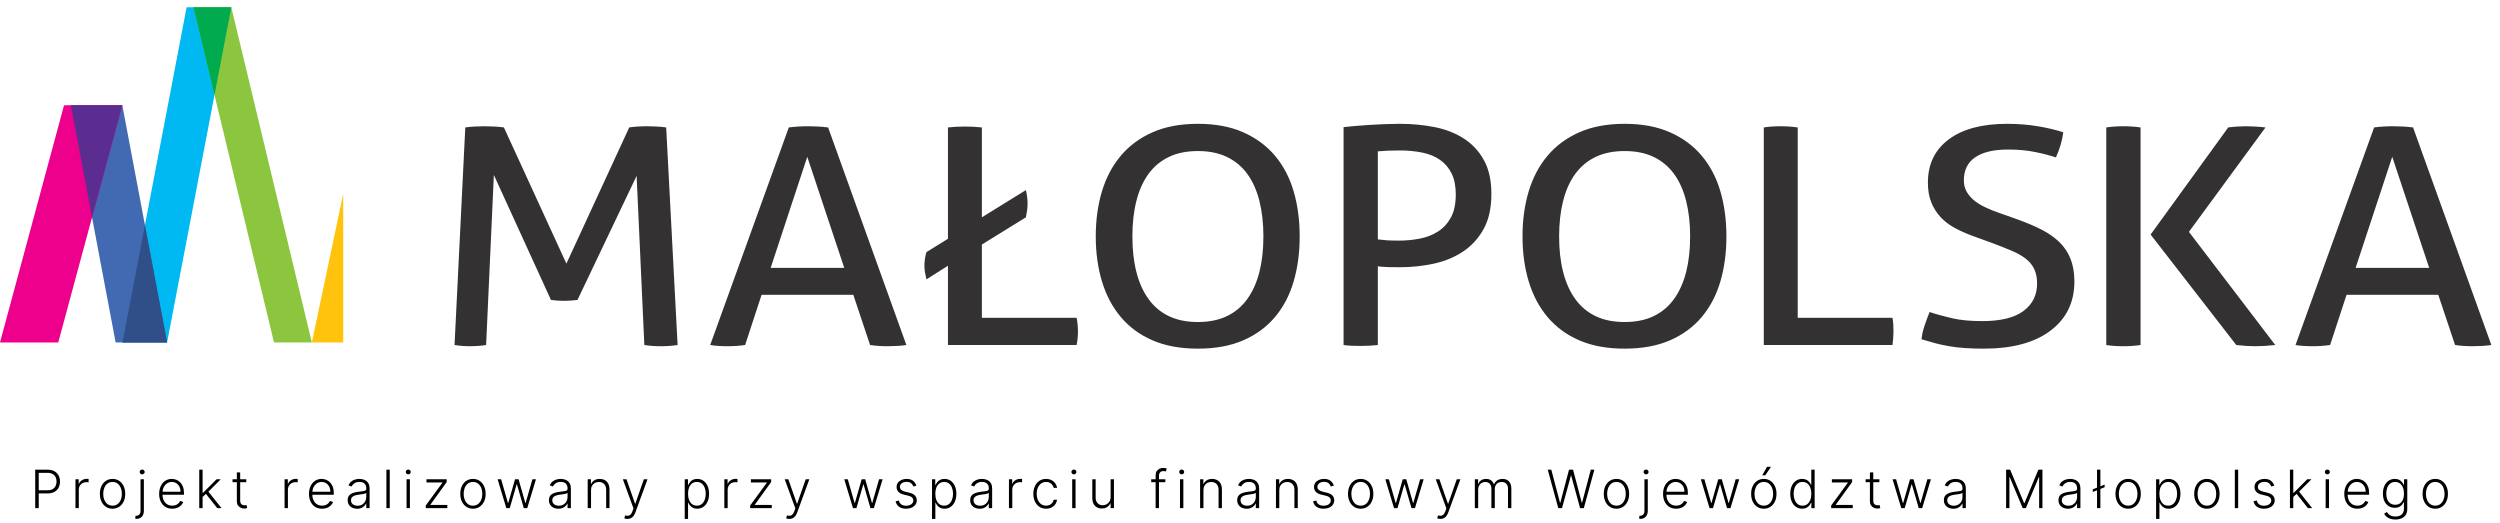 <svg width="244" height="51" viewBox="0 0 244 51" fill="none" xmlns="http://www.w3.org/2000/svg">
<path d="M3.437 49.592V45.842H4.648C4.914 45.842 5.136 45.893 5.314 45.996C5.493 46.097 5.628 46.235 5.719 46.41C5.81 46.584 5.856 46.781 5.856 46.999C5.856 47.218 5.811 47.415 5.721 47.59C5.63 47.765 5.496 47.904 5.318 48.006C5.139 48.108 4.918 48.158 4.653 48.158H3.701V47.85H4.644C4.84 47.85 5.003 47.814 5.133 47.741C5.262 47.666 5.359 47.565 5.422 47.437C5.487 47.309 5.519 47.163 5.519 46.999C5.519 46.836 5.487 46.69 5.422 46.562C5.359 46.433 5.262 46.333 5.131 46.259C5.002 46.186 4.837 46.15 4.638 46.15H3.78V49.592H3.437Z" fill="black"/>
<path d="M7.366 49.592V46.779H7.682V47.212H7.706C7.762 47.07 7.86 46.956 7.999 46.869C8.139 46.781 8.298 46.737 8.475 46.737C8.502 46.737 8.532 46.738 8.565 46.739C8.598 46.74 8.625 46.742 8.647 46.743V47.074C8.633 47.072 8.607 47.068 8.57 47.063C8.534 47.058 8.494 47.056 8.451 47.056C8.305 47.056 8.174 47.087 8.059 47.149C7.946 47.21 7.856 47.295 7.79 47.404C7.724 47.512 7.691 47.636 7.691 47.776V49.592H7.366Z" fill="black"/>
<path d="M10.984 49.65C10.741 49.65 10.527 49.589 10.34 49.465C10.154 49.342 10.009 49.172 9.904 48.955C9.799 48.736 9.747 48.484 9.747 48.198C9.747 47.91 9.799 47.657 9.904 47.439C10.009 47.219 10.154 47.048 10.34 46.926C10.527 46.803 10.741 46.741 10.984 46.741C11.227 46.741 11.441 46.803 11.627 46.926C11.813 47.049 11.958 47.22 12.063 47.439C12.169 47.657 12.222 47.91 12.222 48.198C12.222 48.484 12.17 48.736 12.065 48.955C11.96 49.172 11.814 49.342 11.627 49.465C11.441 49.589 11.227 49.65 10.984 49.65ZM10.984 49.352C11.18 49.352 11.345 49.3 11.481 49.194C11.616 49.09 11.719 48.95 11.788 48.775C11.859 48.601 11.894 48.408 11.894 48.198C11.894 47.989 11.859 47.796 11.788 47.62C11.719 47.444 11.616 47.303 11.481 47.197C11.345 47.091 11.18 47.038 10.984 47.038C10.79 47.038 10.625 47.091 10.488 47.197C10.353 47.303 10.249 47.444 10.179 47.62C10.109 47.796 10.074 47.989 10.074 48.198C10.074 48.408 10.109 48.601 10.179 48.775C10.249 48.95 10.353 49.09 10.488 49.194C10.624 49.3 10.789 49.352 10.984 49.352Z" fill="black"/>
<path d="M13.715 46.779H14.042V49.865C14.042 50.025 14.012 50.163 13.953 50.279C13.894 50.396 13.809 50.486 13.696 50.55C13.584 50.614 13.449 50.647 13.29 50.647C13.278 50.647 13.265 50.647 13.253 50.647C13.241 50.647 13.228 50.646 13.213 50.645L13.217 50.339C13.229 50.339 13.24 50.339 13.251 50.339C13.262 50.339 13.274 50.339 13.286 50.339C13.421 50.339 13.525 50.297 13.601 50.214C13.677 50.131 13.715 50.015 13.715 49.865V46.779ZM13.876 46.296C13.81 46.296 13.752 46.273 13.704 46.228C13.656 46.182 13.632 46.126 13.632 46.062C13.632 45.997 13.656 45.942 13.704 45.897C13.752 45.85 13.81 45.827 13.876 45.827C13.943 45.827 14 45.85 14.048 45.897C14.097 45.942 14.121 45.997 14.121 46.062C14.121 46.126 14.097 46.182 14.048 46.228C14 46.273 13.943 46.296 13.876 46.296Z" fill="black"/>
<path d="M16.815 49.65C16.552 49.65 16.325 49.589 16.134 49.467C15.942 49.344 15.794 49.174 15.689 48.956C15.585 48.738 15.533 48.486 15.533 48.202C15.533 47.919 15.585 47.667 15.689 47.448C15.794 47.227 15.938 47.054 16.123 46.929C16.308 46.804 16.523 46.741 16.765 46.741C16.918 46.741 17.065 46.769 17.207 46.825C17.348 46.88 17.475 46.965 17.588 47.08C17.701 47.193 17.791 47.337 17.857 47.51C17.923 47.682 17.956 47.886 17.956 48.121V48.283H15.758V47.995H17.622C17.622 47.815 17.586 47.652 17.512 47.508C17.441 47.363 17.34 47.248 17.21 47.164C17.082 47.08 16.934 47.038 16.765 47.038C16.587 47.038 16.43 47.085 16.295 47.18C16.159 47.276 16.053 47.401 15.976 47.558C15.901 47.714 15.862 47.885 15.861 48.07V48.242C15.861 48.466 15.899 48.661 15.976 48.828C16.054 48.994 16.165 49.123 16.308 49.215C16.451 49.306 16.62 49.352 16.815 49.352C16.948 49.352 17.064 49.331 17.165 49.29C17.266 49.248 17.351 49.193 17.419 49.123C17.489 49.052 17.541 48.975 17.577 48.891L17.886 48.991C17.843 49.11 17.773 49.219 17.675 49.319C17.579 49.419 17.458 49.5 17.313 49.561C17.169 49.62 17.003 49.65 16.815 49.65Z" fill="black"/>
<path d="M19.744 48.53L19.74 48.103H19.813L21.132 46.779H21.544L20.242 48.083L20.213 48.089L19.744 48.53ZM19.447 49.592V45.842H19.773V49.592H19.447ZM21.2 49.592L20.057 48.147L20.291 47.922L21.617 49.592H21.2Z" fill="black"/>
<path d="M24.037 46.779V47.063H22.695V46.779H24.037ZM23.115 46.106H23.442V48.858C23.442 48.975 23.462 49.067 23.503 49.134C23.543 49.2 23.596 49.247 23.66 49.275C23.725 49.302 23.794 49.315 23.867 49.315C23.91 49.315 23.947 49.313 23.977 49.308C24.008 49.302 24.034 49.296 24.058 49.29L24.127 49.584C24.095 49.597 24.056 49.608 24.01 49.617C23.964 49.629 23.906 49.634 23.838 49.634C23.718 49.634 23.603 49.608 23.492 49.555C23.382 49.503 23.292 49.425 23.221 49.321C23.15 49.217 23.115 49.088 23.115 48.934V46.106Z" fill="black"/>
<path d="M27.775 49.592V46.779H28.091V47.212H28.115C28.171 47.07 28.269 46.956 28.408 46.869C28.549 46.781 28.707 46.737 28.884 46.737C28.911 46.737 28.941 46.738 28.974 46.739C29.007 46.74 29.034 46.742 29.056 46.743V47.074C29.042 47.072 29.016 47.068 28.979 47.063C28.943 47.058 28.903 47.056 28.86 47.056C28.714 47.056 28.583 47.087 28.469 47.149C28.355 47.21 28.265 47.295 28.199 47.404C28.134 47.512 28.101 47.636 28.101 47.776V49.592H27.775Z" fill="black"/>
<path d="M31.437 49.65C31.175 49.65 30.948 49.589 30.756 49.467C30.565 49.344 30.416 49.174 30.311 48.956C30.208 48.738 30.156 48.486 30.156 48.202C30.156 47.919 30.208 47.667 30.311 47.448C30.416 47.227 30.561 47.054 30.745 46.929C30.931 46.804 31.145 46.741 31.388 46.741C31.541 46.741 31.688 46.769 31.829 46.825C31.971 46.88 32.098 46.965 32.21 47.08C32.324 47.193 32.413 47.337 32.479 47.51C32.545 47.682 32.578 47.886 32.578 48.121V48.283H30.381V47.995H32.245C32.245 47.815 32.208 47.652 32.135 47.508C32.063 47.363 31.962 47.248 31.833 47.164C31.705 47.08 31.556 47.038 31.388 47.038C31.21 47.038 31.053 47.085 30.917 47.18C30.782 47.276 30.676 47.401 30.599 47.558C30.523 47.714 30.485 47.885 30.483 48.07V48.242C30.483 48.466 30.522 48.661 30.599 48.828C30.677 48.994 30.787 49.123 30.93 49.215C31.073 49.306 31.242 49.352 31.437 49.352C31.57 49.352 31.687 49.331 31.787 49.29C31.888 49.248 31.973 49.193 32.042 49.123C32.111 49.052 32.164 48.975 32.199 48.891L32.508 48.991C32.466 49.11 32.396 49.219 32.298 49.319C32.202 49.419 32.081 49.5 31.935 49.561C31.791 49.62 31.625 49.65 31.437 49.65Z" fill="black"/>
<path d="M34.855 49.656C34.686 49.656 34.531 49.623 34.39 49.557C34.25 49.49 34.138 49.394 34.055 49.268C33.972 49.141 33.931 48.987 33.931 48.806C33.931 48.667 33.957 48.55 34.009 48.455C34.062 48.36 34.136 48.281 34.233 48.22C34.329 48.159 34.443 48.111 34.575 48.076C34.707 48.04 34.852 48.013 35.011 47.993C35.168 47.974 35.301 47.957 35.41 47.942C35.52 47.927 35.603 47.904 35.661 47.873C35.718 47.841 35.747 47.789 35.747 47.719V47.653C35.747 47.461 35.69 47.31 35.575 47.2C35.461 47.089 35.298 47.034 35.084 47.034C34.882 47.034 34.716 47.078 34.588 47.168C34.461 47.257 34.372 47.362 34.321 47.483L34.011 47.371C34.075 47.217 34.163 47.094 34.275 47.003C34.387 46.91 34.513 46.843 34.652 46.803C34.791 46.762 34.932 46.741 35.075 46.741C35.182 46.741 35.294 46.755 35.41 46.783C35.527 46.811 35.636 46.86 35.736 46.929C35.836 46.998 35.917 47.094 35.98 47.217C36.042 47.339 36.073 47.494 36.073 47.682V49.592H35.747V49.147H35.727C35.688 49.23 35.63 49.31 35.553 49.389C35.476 49.467 35.38 49.531 35.264 49.581C35.148 49.631 35.011 49.656 34.855 49.656ZM34.899 49.358C35.072 49.358 35.223 49.319 35.35 49.242C35.477 49.165 35.574 49.063 35.643 48.936C35.712 48.808 35.747 48.667 35.747 48.513V48.107C35.723 48.13 35.682 48.151 35.624 48.169C35.568 48.187 35.503 48.204 35.428 48.219C35.355 48.232 35.282 48.244 35.209 48.253C35.135 48.263 35.069 48.272 35.011 48.279C34.852 48.298 34.717 48.329 34.604 48.371C34.492 48.412 34.406 48.469 34.346 48.543C34.286 48.615 34.257 48.708 34.257 48.821C34.257 48.992 34.318 49.124 34.44 49.218C34.562 49.311 34.715 49.358 34.899 49.358Z" fill="black"/>
<path d="M38.039 45.842V49.592H37.713V45.842H38.039Z" fill="black"/>
<path d="M39.679 49.592V46.779H40.007V49.592H39.679ZM39.845 46.296C39.778 46.296 39.721 46.273 39.673 46.228C39.626 46.182 39.602 46.126 39.602 46.062C39.602 45.997 39.626 45.942 39.673 45.897C39.721 45.85 39.778 45.827 39.845 45.827C39.913 45.827 39.97 45.85 40.017 45.897C40.065 45.942 40.089 45.997 40.089 46.062C40.089 46.126 40.065 46.182 40.017 46.228C39.97 46.273 39.913 46.296 39.845 46.296Z" fill="black"/>
<path d="M41.554 49.592V49.334L43.18 47.111V47.087H41.623V46.779H43.599V47.049L42.003 49.26V49.284H43.658V49.592H41.554Z" fill="black"/>
<path d="M46.162 49.65C45.919 49.65 45.704 49.589 45.517 49.465C45.332 49.342 45.187 49.172 45.082 48.955C44.977 48.736 44.924 48.484 44.924 48.198C44.924 47.91 44.977 47.657 45.082 47.439C45.187 47.219 45.332 47.048 45.517 46.926C45.704 46.803 45.919 46.741 46.162 46.741C46.405 46.741 46.619 46.803 46.805 46.926C46.99 47.049 47.136 47.22 47.24 47.439C47.347 47.657 47.4 47.91 47.4 48.198C47.4 48.484 47.347 48.736 47.242 48.955C47.137 49.172 46.991 49.342 46.805 49.465C46.619 49.589 46.405 49.65 46.162 49.65ZM46.162 49.352C46.357 49.352 46.523 49.3 46.658 49.194C46.794 49.09 46.896 48.95 46.966 48.775C47.037 48.601 47.072 48.408 47.072 48.198C47.072 47.989 47.037 47.796 46.966 47.62C46.896 47.444 46.794 47.303 46.658 47.197C46.523 47.091 46.357 47.038 46.162 47.038C45.968 47.038 45.803 47.091 45.666 47.197C45.53 47.303 45.427 47.444 45.356 47.62C45.287 47.796 45.252 47.989 45.252 48.198C45.252 48.408 45.287 48.601 45.356 48.775C45.427 48.95 45.53 49.09 45.666 49.194C45.801 49.3 45.967 49.352 46.162 49.352Z" fill="black"/>
<path d="M49.417 49.592L48.568 46.779H48.912L49.578 49.099H49.602L50.267 46.779H50.613L51.272 49.094H51.298L51.964 46.779H52.309L51.459 49.592H51.122L50.456 47.287H50.421L49.754 49.592H49.417Z" fill="black"/>
<path d="M54.501 49.656C54.331 49.656 54.176 49.623 54.036 49.557C53.895 49.49 53.784 49.394 53.701 49.268C53.618 49.141 53.576 48.987 53.576 48.806C53.576 48.667 53.603 48.55 53.655 48.455C53.708 48.36 53.782 48.281 53.879 48.22C53.975 48.159 54.089 48.111 54.221 48.076C54.353 48.04 54.498 48.013 54.657 47.993C54.814 47.974 54.947 47.957 55.056 47.942C55.166 47.927 55.249 47.904 55.307 47.873C55.364 47.841 55.393 47.789 55.393 47.719V47.653C55.393 47.461 55.335 47.31 55.221 47.2C55.107 47.089 54.944 47.034 54.73 47.034C54.527 47.034 54.362 47.078 54.234 47.168C54.107 47.257 54.018 47.362 53.966 47.483L53.657 47.371C53.72 47.217 53.808 47.094 53.921 47.003C54.033 46.91 54.159 46.843 54.298 46.803C54.437 46.762 54.578 46.741 54.721 46.741C54.828 46.741 54.94 46.755 55.056 46.783C55.173 46.811 55.282 46.86 55.382 46.929C55.482 46.998 55.563 47.094 55.625 47.217C55.688 47.339 55.719 47.494 55.719 47.682V49.592H55.393V49.147H55.373C55.334 49.23 55.276 49.31 55.199 49.389C55.122 49.467 55.025 49.531 54.909 49.581C54.793 49.631 54.657 49.656 54.501 49.656ZM54.545 49.358C54.718 49.358 54.868 49.319 54.995 49.242C55.122 49.165 55.22 49.063 55.288 48.936C55.358 48.808 55.393 48.667 55.393 48.513V48.107C55.368 48.13 55.327 48.151 55.27 48.169C55.214 48.187 55.149 48.204 55.074 48.219C55.001 48.232 54.928 48.244 54.854 48.253C54.781 48.263 54.715 48.272 54.657 48.279C54.498 48.298 54.362 48.329 54.25 48.371C54.138 48.412 54.052 48.469 53.992 48.543C53.932 48.615 53.902 48.708 53.902 48.821C53.902 48.992 53.963 49.124 54.085 49.218C54.207 49.311 54.361 49.358 54.545 49.358Z" fill="black"/>
<path d="M57.685 47.834V49.592H57.359V46.779H57.676V47.221H57.705C57.771 47.077 57.874 46.961 58.013 46.875C58.153 46.787 58.326 46.743 58.533 46.743C58.722 46.743 58.888 46.782 59.031 46.862C59.175 46.94 59.286 47.055 59.366 47.208C59.446 47.36 59.487 47.548 59.487 47.77V49.592H59.161V47.79C59.161 47.559 59.096 47.377 58.967 47.243C58.839 47.108 58.666 47.041 58.45 47.041C58.303 47.041 58.171 47.073 58.057 47.136C57.942 47.2 57.851 47.291 57.784 47.411C57.718 47.529 57.685 47.67 57.685 47.834Z" fill="black"/>
<path d="M61.245 50.647C61.18 50.647 61.12 50.64 61.063 50.628C61.007 50.616 60.963 50.603 60.93 50.588L61.018 50.3C61.129 50.335 61.228 50.347 61.314 50.337C61.401 50.328 61.478 50.289 61.545 50.22C61.612 50.151 61.672 50.047 61.724 49.905L61.827 49.619L60.792 46.779H61.146L61.981 49.162H62.006L62.841 46.779H63.195L62.005 50.037C61.955 50.172 61.893 50.285 61.82 50.376C61.746 50.467 61.662 50.535 61.565 50.579C61.47 50.624 61.363 50.647 61.245 50.647Z" fill="black"/>
<path d="M66.829 50.647V46.779H67.146V47.316H67.185C67.224 47.232 67.277 47.146 67.346 47.058C67.414 46.969 67.504 46.894 67.617 46.833C67.73 46.772 67.873 46.741 68.045 46.741C68.277 46.741 68.48 46.802 68.653 46.924C68.828 47.045 68.963 47.215 69.06 47.433C69.157 47.65 69.206 47.904 69.206 48.193C69.206 48.483 69.157 48.738 69.06 48.956C68.963 49.175 68.828 49.345 68.653 49.467C68.48 49.589 68.278 49.65 68.049 49.65C67.879 49.65 67.737 49.62 67.622 49.559C67.509 49.498 67.417 49.423 67.346 49.334C67.276 49.243 67.222 49.155 67.185 49.07H67.155V50.647H66.829ZM67.152 48.187C67.152 48.414 67.185 48.616 67.252 48.792C67.321 48.966 67.418 49.104 67.545 49.204C67.674 49.303 67.829 49.352 68.01 49.352C68.197 49.352 68.355 49.301 68.483 49.198C68.612 49.094 68.71 48.955 68.778 48.779C68.846 48.603 68.88 48.406 68.88 48.187C68.88 47.971 68.847 47.777 68.779 47.603C68.714 47.43 68.616 47.293 68.487 47.191C68.357 47.089 68.198 47.038 68.01 47.038C67.827 47.038 67.672 47.087 67.543 47.186C67.415 47.283 67.318 47.419 67.251 47.592C67.185 47.764 67.152 47.963 67.152 48.187Z" fill="black"/>
<path d="M70.695 49.592V46.779H71.011V47.212H71.035C71.091 47.07 71.189 46.956 71.328 46.869C71.469 46.781 71.627 46.737 71.804 46.737C71.831 46.737 71.861 46.738 71.894 46.739C71.927 46.74 71.954 46.742 71.976 46.743V47.074C71.962 47.072 71.936 47.068 71.899 47.063C71.863 47.058 71.823 47.056 71.78 47.056C71.634 47.056 71.503 47.087 71.388 47.149C71.275 47.21 71.185 47.295 71.119 47.404C71.053 47.512 71.02 47.636 71.02 47.776V49.592H70.695Z" fill="black"/>
<path d="M73.218 49.592V49.334L74.844 47.111V47.087H73.287V46.779H75.263V47.049L73.667 49.26V49.284H75.322V49.592H73.218Z" fill="black"/>
<path d="M77.04 50.647C76.976 50.647 76.915 50.64 76.859 50.628C76.803 50.616 76.758 50.603 76.726 50.588L76.813 50.3C76.924 50.335 77.023 50.347 77.11 50.337C77.197 50.328 77.274 50.289 77.341 50.22C77.408 50.151 77.468 50.047 77.52 49.905L77.623 49.619L76.588 46.779H76.942L77.777 49.162H77.802L78.637 46.779H78.99L77.8 50.037C77.75 50.172 77.689 50.285 77.615 50.376C77.542 50.467 77.457 50.535 77.361 50.579C77.266 50.624 77.159 50.647 77.04 50.647Z" fill="black"/>
<path d="M83.25 49.592L82.4 46.779H82.744L83.411 49.099H83.434L84.099 46.779H84.445L85.104 49.094H85.13L85.796 46.779H86.141L85.291 49.592H84.954L84.288 47.287H84.253L83.587 49.592H83.25Z" fill="black"/>
<path d="M89.437 47.396L89.139 47.481C89.11 47.396 89.068 47.32 89.014 47.252C88.961 47.183 88.89 47.129 88.804 47.089C88.718 47.049 88.612 47.028 88.485 47.028C88.295 47.028 88.138 47.074 88.016 47.164C87.894 47.254 87.833 47.371 87.833 47.514C87.833 47.635 87.875 47.733 87.958 47.808C88.042 47.883 88.171 47.942 88.346 47.986L88.771 48.09C89.006 48.148 89.183 48.239 89.3 48.363C89.418 48.488 89.478 48.644 89.478 48.832C89.478 48.991 89.434 49.132 89.346 49.255C89.258 49.378 89.135 49.475 88.978 49.546C88.822 49.616 88.64 49.65 88.434 49.65C88.159 49.65 87.933 49.589 87.755 49.465C87.576 49.341 87.462 49.162 87.412 48.927L87.725 48.85C87.766 49.017 87.844 49.144 87.962 49.229C88.08 49.315 88.236 49.358 88.428 49.358C88.644 49.358 88.817 49.309 88.947 49.213C89.076 49.115 89.141 48.993 89.141 48.847C89.141 48.733 89.103 48.638 89.027 48.561C88.951 48.483 88.837 48.425 88.683 48.389L88.223 48.279C87.979 48.22 87.799 48.128 87.681 48.001C87.564 47.874 87.506 47.716 87.506 47.528C87.506 47.373 87.548 47.237 87.632 47.12C87.716 47.002 87.832 46.909 87.98 46.842C88.127 46.775 88.296 46.741 88.485 46.741C88.743 46.741 88.948 46.8 89.102 46.917C89.257 47.033 89.369 47.193 89.437 47.396Z" fill="black"/>
<path d="M90.965 50.647V46.779H91.281V47.316H91.32C91.359 47.232 91.413 47.146 91.481 47.058C91.549 46.969 91.64 46.894 91.752 46.833C91.865 46.772 92.008 46.741 92.18 46.741C92.412 46.741 92.615 46.802 92.788 46.924C92.963 47.045 93.098 47.215 93.195 47.433C93.293 47.65 93.341 47.904 93.341 48.193C93.341 48.483 93.293 48.738 93.195 48.956C93.098 49.175 92.963 49.345 92.788 49.467C92.615 49.589 92.414 49.65 92.184 49.65C92.014 49.65 91.872 49.62 91.757 49.559C91.644 49.498 91.552 49.423 91.481 49.334C91.411 49.243 91.358 49.155 91.32 49.07H91.291V50.647H90.965ZM91.287 48.187C91.287 48.414 91.32 48.616 91.388 48.792C91.456 48.966 91.554 49.104 91.681 49.204C91.809 49.303 91.964 49.352 92.146 49.352C92.332 49.352 92.49 49.301 92.618 49.198C92.748 49.094 92.846 48.955 92.913 48.779C92.981 48.603 93.015 48.406 93.015 48.187C93.015 47.971 92.982 47.777 92.915 47.603C92.849 47.43 92.751 47.293 92.622 47.191C92.492 47.089 92.334 47.038 92.146 47.038C91.963 47.038 91.807 47.087 91.679 47.186C91.551 47.283 91.453 47.419 91.386 47.592C91.32 47.764 91.287 47.963 91.287 48.187Z" fill="black"/>
<path d="M95.615 49.656C95.446 49.656 95.291 49.623 95.15 49.557C95.01 49.49 94.898 49.394 94.815 49.268C94.732 49.141 94.691 48.987 94.691 48.806C94.691 48.667 94.717 48.55 94.769 48.455C94.822 48.36 94.896 48.281 94.993 48.22C95.089 48.159 95.203 48.111 95.335 48.076C95.467 48.04 95.612 48.013 95.771 47.993C95.928 47.974 96.061 47.957 96.17 47.942C96.28 47.927 96.364 47.904 96.421 47.873C96.478 47.841 96.507 47.789 96.507 47.719V47.653C96.507 47.461 96.45 47.31 96.335 47.2C96.221 47.089 96.058 47.034 95.844 47.034C95.641 47.034 95.476 47.078 95.348 47.168C95.221 47.257 95.132 47.362 95.081 47.483L94.771 47.371C94.835 47.217 94.922 47.094 95.035 47.003C95.147 46.91 95.273 46.843 95.412 46.803C95.551 46.762 95.692 46.741 95.835 46.741C95.942 46.741 96.054 46.755 96.17 46.783C96.287 46.811 96.396 46.86 96.496 46.929C96.596 46.998 96.677 47.094 96.74 47.217C96.802 47.339 96.833 47.494 96.833 47.682V49.592H96.507V49.147H96.487C96.448 49.23 96.39 49.31 96.313 49.389C96.236 49.467 96.139 49.531 96.024 49.581C95.908 49.631 95.772 49.656 95.615 49.656ZM95.659 49.358C95.832 49.358 95.983 49.319 96.11 49.242C96.237 49.165 96.334 49.063 96.403 48.936C96.472 48.808 96.507 48.667 96.507 48.513V48.107C96.483 48.13 96.442 48.151 96.384 48.169C96.328 48.187 96.263 48.204 96.188 48.219C96.115 48.232 96.042 48.244 95.969 48.253C95.895 48.263 95.829 48.272 95.771 48.279C95.612 48.298 95.477 48.329 95.364 48.371C95.252 48.412 95.166 48.469 95.106 48.543C95.046 48.615 95.016 48.708 95.016 48.821C95.016 48.992 95.078 49.124 95.2 49.218C95.322 49.311 95.475 49.358 95.659 49.358Z" fill="black"/>
<path d="M98.473 49.592V46.779H98.79V47.212H98.814C98.87 47.07 98.968 46.956 99.107 46.869C99.247 46.781 99.406 46.737 99.583 46.737C99.61 46.737 99.64 46.738 99.673 46.739C99.706 46.74 99.733 46.742 99.755 46.743V47.074C99.74 47.072 99.715 47.068 99.678 47.063C99.641 47.058 99.602 47.056 99.559 47.056C99.413 47.056 99.282 47.087 99.167 47.149C99.054 47.21 98.964 47.295 98.898 47.404C98.832 47.512 98.799 47.636 98.799 47.776V49.592H98.473Z" fill="black"/>
<path d="M102.098 49.65C101.846 49.65 101.627 49.588 101.44 49.462C101.255 49.336 101.111 49.164 101.008 48.946C100.906 48.727 100.854 48.478 100.854 48.198C100.854 47.916 100.906 47.666 101.01 47.446C101.115 47.226 101.26 47.054 101.446 46.929C101.631 46.804 101.847 46.741 102.092 46.741C102.28 46.741 102.45 46.778 102.603 46.851C102.756 46.923 102.881 47.025 102.98 47.157C103.08 47.287 103.143 47.44 103.169 47.614H102.839C102.805 47.456 102.723 47.32 102.592 47.208C102.463 47.094 102.298 47.038 102.098 47.038C101.918 47.038 101.759 47.086 101.622 47.184C101.484 47.281 101.376 47.415 101.297 47.589C101.221 47.761 101.182 47.96 101.182 48.187C101.182 48.416 101.22 48.618 101.296 48.794C101.371 48.968 101.478 49.105 101.614 49.204C101.752 49.303 101.913 49.352 102.098 49.352C102.222 49.352 102.336 49.329 102.438 49.282C102.542 49.235 102.629 49.168 102.698 49.081C102.769 48.994 102.817 48.891 102.841 48.772H103.171C103.146 48.941 103.086 49.093 102.989 49.226C102.894 49.358 102.77 49.461 102.618 49.537C102.466 49.613 102.293 49.65 102.098 49.65Z" fill="black"/>
<path d="M104.646 49.592V46.779H104.974V49.592H104.646ZM104.813 46.296C104.746 46.296 104.688 46.273 104.641 46.228C104.593 46.182 104.569 46.126 104.569 46.062C104.569 45.997 104.593 45.942 104.641 45.897C104.688 45.85 104.746 45.827 104.813 45.827C104.88 45.827 104.937 45.85 104.985 45.897C105.033 45.942 105.056 45.997 105.056 46.062C105.056 46.126 105.033 46.182 104.985 46.228C104.937 46.273 104.88 46.296 104.813 46.296Z" fill="black"/>
<path d="M108.396 48.517V46.779H108.722V49.592H108.396V49.125H108.371C108.305 49.269 108.201 49.389 108.058 49.486C107.915 49.581 107.74 49.629 107.534 49.629C107.355 49.629 107.195 49.589 107.056 49.511C106.917 49.432 106.808 49.316 106.728 49.163C106.649 49.011 106.609 48.823 106.609 48.601V46.779H106.935V48.581C106.935 48.801 107 48.978 107.129 49.112C107.259 49.245 107.425 49.312 107.627 49.312C107.754 49.312 107.876 49.281 107.994 49.22C108.111 49.159 108.207 49.07 108.283 48.953C108.359 48.834 108.396 48.689 108.396 48.517Z" fill="black"/>
<path d="M113.739 46.779V47.063H112.357V46.779H113.739ZM112.789 49.592V46.367C112.789 46.216 112.824 46.089 112.894 45.985C112.964 45.881 113.056 45.802 113.17 45.748C113.284 45.695 113.404 45.668 113.531 45.668C113.616 45.668 113.687 45.675 113.743 45.69C113.8 45.703 113.846 45.717 113.879 45.73L113.783 46.016C113.759 46.008 113.729 46 113.694 45.99C113.658 45.98 113.614 45.976 113.56 45.976C113.418 45.976 113.309 46.015 113.232 46.095C113.155 46.174 113.117 46.288 113.117 46.435L113.115 49.592H112.789Z" fill="black"/>
<path d="M115.167 49.592V46.779H115.495V49.592H115.167ZM115.334 46.296C115.266 46.296 115.209 46.273 115.161 46.228C115.114 46.182 115.09 46.126 115.09 46.062C115.09 45.997 115.114 45.942 115.161 45.897C115.209 45.85 115.266 45.827 115.334 45.827C115.401 45.827 115.458 45.85 115.506 45.897C115.553 45.942 115.577 45.997 115.577 46.062C115.577 46.126 115.553 46.182 115.506 46.228C115.458 46.273 115.401 46.296 115.334 46.296Z" fill="black"/>
<path d="M117.456 47.834V49.592H117.13V46.779H117.447V47.221H117.476C117.542 47.077 117.645 46.961 117.784 46.875C117.924 46.787 118.097 46.743 118.304 46.743C118.493 46.743 118.659 46.782 118.802 46.862C118.946 46.94 119.058 47.055 119.137 47.208C119.217 47.36 119.258 47.548 119.258 47.77V49.592H118.932V47.79C118.932 47.559 118.867 47.377 118.738 47.243C118.61 47.108 118.437 47.041 118.221 47.041C118.074 47.041 117.942 47.073 117.828 47.136C117.713 47.2 117.622 47.291 117.555 47.411C117.489 47.529 117.456 47.67 117.456 47.834Z" fill="black"/>
<path d="M121.675 49.656C121.505 49.656 121.35 49.623 121.21 49.557C121.07 49.49 120.958 49.394 120.875 49.268C120.792 49.141 120.75 48.987 120.75 48.806C120.75 48.667 120.777 48.55 120.829 48.455C120.882 48.36 120.956 48.281 121.052 48.22C121.149 48.159 121.263 48.111 121.395 48.076C121.527 48.04 121.672 48.013 121.831 47.993C121.988 47.974 122.121 47.957 122.23 47.942C122.34 47.927 122.423 47.904 122.481 47.873C122.538 47.841 122.567 47.789 122.567 47.719V47.653C122.567 47.461 122.509 47.31 122.395 47.2C122.281 47.089 122.117 47.034 121.904 47.034C121.701 47.034 121.536 47.078 121.408 47.168C121.281 47.257 121.192 47.362 121.14 47.483L120.831 47.371C120.894 47.217 120.982 47.094 121.095 47.003C121.207 46.91 121.333 46.843 121.472 46.803C121.611 46.762 121.752 46.741 121.895 46.741C122.002 46.741 122.114 46.755 122.23 46.783C122.347 46.811 122.456 46.86 122.556 46.929C122.656 46.998 122.737 47.094 122.799 47.217C122.861 47.339 122.893 47.494 122.893 47.682V49.592H122.567V49.147H122.547C122.507 49.23 122.449 49.31 122.373 49.389C122.296 49.467 122.199 49.531 122.083 49.581C121.967 49.631 121.831 49.656 121.675 49.656ZM121.719 49.358C121.892 49.358 122.042 49.319 122.169 49.242C122.296 49.165 122.394 49.063 122.462 48.936C122.532 48.808 122.567 48.667 122.567 48.513V48.107C122.542 48.13 122.501 48.151 122.444 48.169C122.388 48.187 122.323 48.204 122.248 48.219C122.175 48.232 122.102 48.244 122.028 48.253C121.955 48.263 121.889 48.272 121.831 48.279C121.672 48.298 121.536 48.329 121.424 48.371C121.312 48.412 121.226 48.469 121.166 48.543C121.106 48.615 121.076 48.708 121.076 48.821C121.076 48.992 121.137 49.124 121.259 49.218C121.381 49.311 121.535 49.358 121.719 49.358Z" fill="black"/>
<path d="M124.859 47.834V49.592H124.533V46.779H124.85V47.221H124.879C124.945 47.077 125.048 46.961 125.187 46.875C125.327 46.787 125.5 46.743 125.707 46.743C125.896 46.743 126.062 46.782 126.205 46.862C126.349 46.94 126.46 47.055 126.54 47.208C126.62 47.36 126.661 47.548 126.661 47.77V49.592H126.335V47.79C126.335 47.559 126.27 47.377 126.141 47.243C126.012 47.108 125.84 47.041 125.624 47.041C125.477 47.041 125.345 47.073 125.231 47.136C125.116 47.2 125.025 47.291 124.958 47.411C124.892 47.529 124.859 47.67 124.859 47.834Z" fill="black"/>
<path d="M130.182 47.396L129.884 47.481C129.854 47.396 129.813 47.32 129.759 47.252C129.705 47.183 129.635 47.129 129.548 47.089C129.463 47.049 129.357 47.028 129.23 47.028C129.039 47.028 128.883 47.074 128.761 47.164C128.639 47.254 128.578 47.371 128.578 47.514C128.578 47.635 128.62 47.733 128.703 47.808C128.787 47.883 128.916 47.942 129.091 47.986L129.515 48.09C129.751 48.148 129.927 48.239 130.045 48.363C130.163 48.488 130.222 48.644 130.222 48.832C130.222 48.991 130.178 49.132 130.09 49.255C130.003 49.378 129.88 49.475 129.722 49.546C129.566 49.616 129.385 49.65 129.179 49.65C128.904 49.65 128.677 49.589 128.499 49.465C128.321 49.341 128.207 49.162 128.157 48.927L128.47 48.85C128.51 49.017 128.589 49.144 128.706 49.229C128.825 49.315 128.98 49.358 129.173 49.358C129.389 49.358 129.562 49.309 129.691 49.213C129.821 49.115 129.885 48.993 129.885 48.847C129.885 48.733 129.848 48.638 129.772 48.561C129.696 48.483 129.581 48.425 129.428 48.389L128.968 48.279C128.724 48.22 128.543 48.128 128.426 48.001C128.309 47.874 128.25 47.716 128.25 47.528C128.25 47.373 128.292 47.237 128.377 47.12C128.461 47.002 128.577 46.909 128.724 46.842C128.872 46.775 129.041 46.741 129.23 46.741C129.487 46.741 129.693 46.8 129.847 46.917C130.002 47.033 130.114 47.193 130.182 47.396Z" fill="black"/>
<path d="M132.802 49.65C132.56 49.65 132.345 49.589 132.158 49.465C131.972 49.342 131.827 49.172 131.722 48.955C131.617 48.736 131.565 48.484 131.565 48.198C131.565 47.91 131.617 47.657 131.722 47.439C131.827 47.219 131.972 47.048 132.158 46.926C132.345 46.803 132.56 46.741 132.802 46.741C133.045 46.741 133.26 46.803 133.445 46.926C133.631 47.049 133.776 47.22 133.881 47.439C133.987 47.657 134.04 47.91 134.04 48.198C134.04 48.484 133.988 48.736 133.883 48.955C133.778 49.172 133.632 49.342 133.445 49.465C133.26 49.589 133.045 49.65 132.802 49.65ZM132.802 49.352C132.998 49.352 133.163 49.3 133.299 49.194C133.434 49.09 133.537 48.95 133.606 48.775C133.677 48.601 133.712 48.408 133.712 48.198C133.712 47.989 133.677 47.796 133.606 47.62C133.537 47.444 133.434 47.303 133.299 47.197C133.163 47.091 132.998 47.038 132.802 47.038C132.608 47.038 132.443 47.091 132.306 47.197C132.171 47.303 132.068 47.444 131.997 47.62C131.927 47.796 131.892 47.989 131.892 48.198C131.892 48.408 131.927 48.601 131.997 48.775C132.068 48.95 132.171 49.09 132.306 49.194C132.442 49.3 132.607 49.352 132.802 49.352Z" fill="black"/>
<path d="M136.058 49.592L135.208 46.779H135.552L136.219 49.099H136.243L136.907 46.779H137.253L137.913 49.094H137.938L138.605 46.779H138.949L138.099 49.592H137.762L137.096 47.287H137.061L136.395 49.592H136.058Z" fill="black"/>
<path d="M140.583 50.647C140.518 50.647 140.458 50.64 140.402 50.628C140.346 50.616 140.301 50.603 140.268 50.588L140.356 50.3C140.467 50.335 140.566 50.347 140.653 50.337C140.739 50.328 140.816 50.289 140.883 50.22C140.95 50.151 141.01 50.047 141.063 49.905L141.165 49.619L140.131 46.779H140.484L141.319 49.162H141.345L142.18 46.779H142.533L141.343 50.037C141.293 50.172 141.231 50.285 141.158 50.376C141.085 50.467 141 50.535 140.903 50.579C140.808 50.624 140.701 50.647 140.583 50.647Z" fill="black"/>
<path d="M143.944 49.592V46.779H144.261V47.212H144.29C144.346 47.066 144.44 46.952 144.57 46.869C144.702 46.785 144.86 46.743 145.045 46.743C145.239 46.743 145.398 46.789 145.522 46.88C145.648 46.97 145.742 47.095 145.804 47.254H145.828C145.892 47.097 145.995 46.974 146.138 46.882C146.282 46.789 146.456 46.743 146.661 46.743C146.923 46.743 147.129 46.825 147.28 46.99C147.432 47.154 147.507 47.393 147.507 47.708V49.592H147.181V47.708C147.181 47.486 147.125 47.319 147.011 47.208C146.898 47.097 146.748 47.041 146.562 47.041C146.348 47.041 146.182 47.107 146.066 47.239C145.95 47.371 145.892 47.538 145.892 47.741V49.592H145.559V47.678C145.559 47.488 145.506 47.334 145.4 47.217C145.294 47.1 145.144 47.041 144.951 47.041C144.822 47.041 144.705 47.073 144.601 47.136C144.499 47.2 144.418 47.288 144.358 47.402C144.299 47.514 144.27 47.644 144.27 47.79V49.592H143.944Z" fill="black"/>
<path d="M152.087 49.592L151.06 45.842H151.407L152.257 49.066H152.286L153.136 45.842H153.531L154.381 49.066H154.41L155.26 45.842H155.61L154.582 49.592H154.216L153.346 46.411H153.323L152.453 49.592H152.087Z" fill="black"/>
<path d="M157.765 49.65C157.523 49.65 157.308 49.589 157.121 49.465C156.935 49.342 156.79 49.172 156.685 48.955C156.58 48.736 156.528 48.484 156.528 48.198C156.528 47.91 156.58 47.657 156.685 47.439C156.79 47.219 156.935 47.048 157.121 46.926C157.308 46.803 157.523 46.741 157.765 46.741C158.008 46.741 158.223 46.803 158.408 46.926C158.594 47.049 158.739 47.22 158.844 47.439C158.95 47.657 159.003 47.91 159.003 48.198C159.003 48.484 158.951 48.736 158.846 48.955C158.741 49.172 158.595 49.342 158.408 49.465C158.223 49.589 158.008 49.65 157.765 49.65ZM157.765 49.352C157.961 49.352 158.126 49.3 158.262 49.194C158.397 49.09 158.5 48.95 158.569 48.775C158.64 48.601 158.675 48.408 158.675 48.198C158.675 47.989 158.64 47.796 158.569 47.62C158.5 47.444 158.397 47.303 158.262 47.197C158.126 47.091 157.961 47.038 157.765 47.038C157.571 47.038 157.406 47.091 157.269 47.197C157.134 47.303 157.031 47.444 156.96 47.62C156.89 47.796 156.855 47.989 156.855 48.198C156.855 48.408 156.89 48.601 156.96 48.775C157.031 48.95 157.134 49.09 157.269 49.194C157.405 49.3 157.57 49.352 157.765 49.352Z" fill="black"/>
<path d="M160.496 46.779H160.824V49.865C160.824 50.025 160.794 50.163 160.734 50.279C160.675 50.396 160.59 50.486 160.477 50.55C160.365 50.614 160.23 50.647 160.071 50.647C160.059 50.647 160.047 50.647 160.034 50.647C160.022 50.647 160.009 50.646 159.994 50.645L159.998 50.339C160.01 50.339 160.022 50.339 160.033 50.339C160.044 50.339 160.055 50.339 160.067 50.339C160.202 50.339 160.307 50.297 160.382 50.214C160.458 50.131 160.496 50.015 160.496 49.865V46.779ZM160.657 46.296C160.591 46.296 160.534 46.273 160.485 46.228C160.437 46.182 160.413 46.126 160.413 46.062C160.413 45.997 160.437 45.942 160.485 45.897C160.534 45.85 160.591 45.827 160.657 45.827C160.724 45.827 160.781 45.85 160.829 45.897C160.878 45.942 160.902 45.997 160.902 46.062C160.902 46.126 160.878 46.182 160.829 46.228C160.781 46.273 160.724 46.296 160.657 46.296Z" fill="black"/>
<path d="M163.596 49.65C163.334 49.65 163.107 49.589 162.915 49.467C162.723 49.344 162.575 49.174 162.47 48.956C162.366 48.738 162.314 48.486 162.314 48.202C162.314 47.919 162.366 47.667 162.47 47.448C162.575 47.227 162.72 47.054 162.904 46.929C163.089 46.804 163.304 46.741 163.547 46.741C163.699 46.741 163.846 46.769 163.988 46.825C164.129 46.88 164.256 46.965 164.369 47.08C164.482 47.193 164.572 47.337 164.638 47.51C164.704 47.682 164.737 47.886 164.737 48.121V48.283H162.539V47.995H164.403C164.403 47.815 164.367 47.652 164.294 47.508C164.222 47.363 164.121 47.248 163.991 47.164C163.863 47.08 163.715 47.038 163.547 47.038C163.368 47.038 163.211 47.085 163.076 47.18C162.94 47.276 162.834 47.401 162.757 47.558C162.682 47.714 162.643 47.885 162.642 48.07V48.242C162.642 48.466 162.68 48.661 162.757 48.828C162.836 48.994 162.946 49.123 163.089 49.215C163.232 49.306 163.401 49.352 163.596 49.352C163.729 49.352 163.846 49.331 163.946 49.29C164.047 49.248 164.132 49.193 164.2 49.123C164.27 49.052 164.322 48.975 164.358 48.891L164.667 48.991C164.624 49.11 164.554 49.219 164.457 49.319C164.36 49.419 164.239 49.5 164.094 49.561C163.95 49.62 163.784 49.65 163.596 49.65Z" fill="black"/>
<path d="M166.853 49.592L166.003 46.779H166.347L167.014 49.099H167.038L167.702 46.779H168.048L168.708 49.094H168.733L169.4 46.779H169.744L168.894 49.592H168.557L167.891 47.287H167.856L167.19 49.592H166.853Z" fill="black"/>
<path d="M172.148 49.65C171.905 49.65 171.691 49.589 171.504 49.465C171.318 49.342 171.173 49.172 171.068 48.955C170.963 48.736 170.911 48.484 170.911 48.198C170.911 47.91 170.963 47.657 171.068 47.439C171.173 47.219 171.318 47.048 171.504 46.926C171.691 46.803 171.905 46.741 172.148 46.741C172.391 46.741 172.605 46.803 172.791 46.926C172.977 47.049 173.122 47.22 173.227 47.439C173.333 47.657 173.386 47.91 173.386 48.198C173.386 48.484 173.334 48.736 173.229 48.955C173.124 49.172 172.978 49.342 172.791 49.465C172.605 49.589 172.391 49.65 172.148 49.65ZM172.148 49.352C172.344 49.352 172.509 49.3 172.645 49.194C172.78 49.09 172.883 48.95 172.952 48.775C173.023 48.601 173.058 48.408 173.058 48.198C173.058 47.989 173.023 47.796 172.952 47.62C172.883 47.444 172.78 47.303 172.645 47.197C172.509 47.091 172.344 47.038 172.148 47.038C171.954 47.038 171.789 47.091 171.652 47.197C171.517 47.303 171.413 47.444 171.343 47.62C171.273 47.796 171.238 47.989 171.238 48.198C171.238 48.408 171.273 48.601 171.343 48.775C171.413 48.95 171.517 49.09 171.652 49.194C171.788 49.3 171.953 49.352 172.148 49.352ZM171.996 46.389L172.465 45.558H172.851L172.289 46.389H171.996Z" fill="black"/>
<path d="M175.888 49.65C175.657 49.65 175.455 49.589 175.281 49.467C175.108 49.345 174.973 49.175 174.875 48.956C174.779 48.738 174.73 48.483 174.73 48.193C174.73 47.904 174.779 47.65 174.875 47.433C174.973 47.215 175.109 47.045 175.283 46.924C175.458 46.802 175.661 46.741 175.893 46.741C176.064 46.741 176.206 46.772 176.32 46.833C176.433 46.892 176.524 46.967 176.592 47.056C176.661 47.145 176.714 47.232 176.752 47.316H176.781V45.842H177.109V49.592H176.79V49.07H176.752C176.714 49.155 176.66 49.243 176.591 49.334C176.521 49.423 176.429 49.498 176.314 49.559C176.201 49.62 176.058 49.65 175.888 49.65ZM175.926 49.352C176.108 49.352 176.263 49.303 176.391 49.204C176.519 49.104 176.617 48.966 176.684 48.792C176.752 48.616 176.787 48.414 176.787 48.187C176.787 47.963 176.753 47.764 176.686 47.592C176.619 47.419 176.521 47.283 176.393 47.186C176.265 47.087 176.109 47.038 175.926 47.038C175.738 47.038 175.579 47.089 175.45 47.191C175.322 47.293 175.224 47.43 175.157 47.603C175.091 47.777 175.058 47.971 175.058 48.187C175.058 48.406 175.092 48.603 175.159 48.779C175.226 48.955 175.324 49.094 175.452 49.198C175.581 49.301 175.739 49.352 175.926 49.352Z" fill="black"/>
<path d="M178.723 49.592V49.334L180.349 47.111V47.087H178.792V46.779H180.768V47.049L179.171 49.26V49.284H180.827V49.592H178.723Z" fill="black"/>
<path d="M183.426 46.779V47.063H182.084V46.779H183.426ZM182.503 46.106H182.831V48.858C182.831 48.975 182.851 49.067 182.891 49.134C182.932 49.2 182.984 49.247 183.049 49.275C183.113 49.302 183.182 49.315 183.256 49.315C183.298 49.315 183.335 49.313 183.366 49.308C183.396 49.302 183.423 49.296 183.446 49.29L183.516 49.584C183.484 49.597 183.445 49.608 183.398 49.617C183.352 49.629 183.295 49.634 183.226 49.634C183.107 49.634 182.991 49.608 182.88 49.555C182.77 49.503 182.68 49.425 182.609 49.321C182.539 49.217 182.503 49.088 182.503 48.934V46.106Z" fill="black"/>
<path d="M185.564 49.592L184.714 46.779H185.059L185.725 49.099H185.749L186.414 46.779H186.76L187.419 49.094H187.444L188.111 46.779H188.455L187.606 49.592H187.269L186.602 47.287H186.567L185.901 49.592H185.564Z" fill="black"/>
<path d="M190.648 49.656C190.478 49.656 190.323 49.623 190.182 49.557C190.042 49.49 189.93 49.394 189.847 49.268C189.764 49.141 189.723 48.987 189.723 48.806C189.723 48.667 189.749 48.55 189.802 48.455C189.854 48.36 189.929 48.281 190.025 48.22C190.121 48.159 190.236 48.111 190.367 48.076C190.499 48.04 190.645 48.013 190.803 47.993C190.961 47.974 191.094 47.957 191.202 47.942C191.312 47.927 191.396 47.904 191.453 47.873C191.511 47.841 191.539 47.789 191.539 47.719V47.653C191.539 47.461 191.482 47.31 191.367 47.2C191.254 47.089 191.09 47.034 190.876 47.034C190.674 47.034 190.508 47.078 190.38 47.168C190.253 47.257 190.164 47.362 190.113 47.483L189.803 47.371C189.867 47.217 189.955 47.094 190.067 47.003C190.179 46.91 190.305 46.843 190.444 46.803C190.583 46.762 190.724 46.741 190.867 46.741C190.975 46.741 191.086 46.755 191.202 46.783C191.32 46.811 191.428 46.86 191.528 46.929C191.628 46.998 191.71 47.094 191.772 47.217C191.834 47.339 191.865 47.494 191.865 47.682V49.592H191.539V49.147H191.519C191.48 49.23 191.422 49.31 191.345 49.389C191.268 49.467 191.172 49.531 191.056 49.581C190.94 49.631 190.804 49.656 190.648 49.656ZM190.692 49.358C190.865 49.358 191.015 49.319 191.142 49.242C191.269 49.165 191.367 49.063 191.435 48.936C191.504 48.808 191.539 48.667 191.539 48.513V48.107C191.515 48.13 191.474 48.151 191.417 48.169C191.36 48.187 191.295 48.204 191.221 48.219C191.147 48.232 191.074 48.244 191.001 48.253C190.928 48.263 190.862 48.272 190.803 48.279C190.645 48.298 190.509 48.329 190.397 48.371C190.284 48.412 190.198 48.469 190.139 48.543C190.079 48.615 190.049 48.708 190.049 48.821C190.049 48.992 190.11 49.124 190.232 49.218C190.354 49.311 190.507 49.358 190.692 49.358Z" fill="black"/>
<path d="M195.797 45.842H196.192L197.553 49.108H197.586L198.946 45.842H199.342V49.592H199.02V46.565H198.99L197.725 49.592H197.414L196.148 46.565H196.119V49.592H195.797V45.842Z" fill="black"/>
<path d="M201.83 49.656C201.66 49.656 201.505 49.623 201.365 49.557C201.225 49.49 201.113 49.394 201.03 49.268C200.947 49.141 200.905 48.987 200.905 48.806C200.905 48.667 200.932 48.55 200.984 48.455C201.037 48.36 201.111 48.281 201.207 48.22C201.304 48.159 201.418 48.111 201.55 48.076C201.682 48.04 201.827 48.013 201.986 47.993C202.143 47.974 202.276 47.957 202.385 47.942C202.495 47.927 202.578 47.904 202.636 47.873C202.693 47.841 202.722 47.789 202.722 47.719V47.653C202.722 47.461 202.664 47.31 202.55 47.2C202.436 47.089 202.272 47.034 202.059 47.034C201.856 47.034 201.691 47.078 201.563 47.168C201.436 47.257 201.347 47.362 201.295 47.483L200.986 47.371C201.049 47.217 201.137 47.094 201.25 47.003C201.362 46.91 201.488 46.843 201.627 46.803C201.766 46.762 201.907 46.741 202.05 46.741C202.157 46.741 202.269 46.755 202.385 46.783C202.502 46.811 202.611 46.86 202.711 46.929C202.811 46.998 202.892 47.094 202.954 47.217C203.016 47.339 203.048 47.494 203.048 47.682V49.592H202.722V49.147H202.702C202.662 49.23 202.604 49.31 202.528 49.389C202.451 49.467 202.354 49.531 202.238 49.581C202.122 49.631 201.986 49.656 201.83 49.656ZM201.874 49.358C202.047 49.358 202.197 49.319 202.324 49.242C202.451 49.165 202.549 49.063 202.617 48.936C202.687 48.808 202.722 48.667 202.722 48.513V48.107C202.697 48.13 202.656 48.151 202.599 48.169C202.543 48.187 202.478 48.204 202.403 48.219C202.33 48.232 202.257 48.244 202.183 48.253C202.11 48.263 202.044 48.272 201.986 48.279C201.827 48.298 201.691 48.329 201.579 48.371C201.467 48.412 201.381 48.469 201.321 48.543C201.261 48.615 201.231 48.708 201.231 48.821C201.231 48.992 201.292 49.124 201.414 49.218C201.536 49.311 201.69 49.358 201.874 49.358Z" fill="black"/>
<path d="M205.413 47.294V47.552L204.256 48.019V47.761L205.413 47.294ZM204.997 45.842V49.592H204.67V45.842H204.997Z" fill="black"/>
<path d="M207.708 49.65C207.465 49.65 207.25 49.589 207.063 49.465C206.878 49.342 206.732 49.172 206.627 48.955C206.522 48.736 206.47 48.484 206.47 48.198C206.47 47.91 206.522 47.657 206.627 47.439C206.732 47.219 206.878 47.048 207.063 46.926C207.25 46.803 207.465 46.741 207.708 46.741C207.951 46.741 208.165 46.803 208.35 46.926C208.536 47.049 208.681 47.22 208.786 47.439C208.892 47.657 208.945 47.91 208.945 48.198C208.945 48.484 208.893 48.736 208.788 48.955C208.683 49.172 208.537 49.342 208.35 49.465C208.165 49.589 207.951 49.65 207.708 49.65ZM207.708 49.352C207.903 49.352 208.068 49.3 208.204 49.194C208.339 49.09 208.442 48.95 208.511 48.775C208.582 48.601 208.618 48.408 208.618 48.198C208.618 47.989 208.582 47.796 208.511 47.62C208.442 47.444 208.339 47.303 208.204 47.197C208.068 47.091 207.903 47.038 207.708 47.038C207.514 47.038 207.348 47.091 207.211 47.197C207.076 47.303 206.973 47.444 206.902 47.62C206.832 47.796 206.798 47.989 206.798 48.198C206.798 48.408 206.832 48.601 206.902 48.775C206.973 48.95 207.076 49.09 207.211 49.194C207.347 49.3 207.512 49.352 207.708 49.352Z" fill="black"/>
<path d="M210.434 50.647V46.779H210.751V47.316H210.79C210.829 47.232 210.882 47.146 210.951 47.058C211.019 46.969 211.109 46.894 211.222 46.833C211.335 46.772 211.478 46.741 211.65 46.741C211.882 46.741 212.085 46.802 212.258 46.924C212.433 47.045 212.568 47.215 212.664 47.433C212.762 47.65 212.811 47.904 212.811 48.193C212.811 48.483 212.762 48.738 212.664 48.956C212.568 49.175 212.433 49.345 212.258 49.467C212.085 49.589 211.883 49.65 211.654 49.65C211.484 49.65 211.342 49.62 211.227 49.559C211.114 49.498 211.021 49.423 210.951 49.334C210.881 49.243 210.827 49.155 210.79 49.07H210.76V50.647H210.434ZM210.757 48.187C210.757 48.414 210.79 48.616 210.857 48.792C210.926 48.966 211.023 49.104 211.15 49.204C211.278 49.303 211.433 49.352 211.615 49.352C211.802 49.352 211.96 49.301 212.088 49.198C212.217 49.094 212.315 48.955 212.382 48.779C212.451 48.603 212.485 48.406 212.485 48.187C212.485 47.971 212.451 47.777 212.384 47.603C212.318 47.43 212.221 47.293 212.091 47.191C211.962 47.089 211.803 47.038 211.615 47.038C211.432 47.038 211.277 47.087 211.148 47.186C211.02 47.283 210.923 47.419 210.855 47.592C210.789 47.764 210.757 47.963 210.757 48.187Z" fill="black"/>
<path d="M215.392 49.65C215.15 49.65 214.935 49.589 214.748 49.465C214.562 49.342 214.417 49.172 214.312 48.955C214.207 48.736 214.155 48.484 214.155 48.198C214.155 47.91 214.207 47.657 214.312 47.439C214.417 47.219 214.562 47.048 214.748 46.926C214.935 46.803 215.15 46.741 215.392 46.741C215.635 46.741 215.85 46.803 216.035 46.926C216.221 47.049 216.366 47.22 216.471 47.439C216.577 47.657 216.63 47.91 216.63 48.198C216.63 48.484 216.578 48.736 216.473 48.955C216.368 49.172 216.222 49.342 216.035 49.465C215.85 49.589 215.635 49.65 215.392 49.65ZM215.392 49.352C215.588 49.352 215.753 49.3 215.889 49.194C216.024 49.09 216.127 48.95 216.196 48.775C216.267 48.601 216.303 48.408 216.303 48.198C216.303 47.989 216.267 47.796 216.196 47.62C216.127 47.444 216.024 47.303 215.889 47.197C215.753 47.091 215.588 47.038 215.392 47.038C215.198 47.038 215.033 47.091 214.896 47.197C214.761 47.303 214.658 47.444 214.587 47.62C214.517 47.796 214.482 47.989 214.482 48.198C214.482 48.408 214.517 48.601 214.587 48.775C214.658 48.95 214.761 49.09 214.896 49.194C215.032 49.3 215.197 49.352 215.392 49.352Z" fill="black"/>
<path d="M218.445 45.842V49.592H218.119V45.842H218.445Z" fill="black"/>
<path d="M221.971 47.396L221.672 47.481C221.643 47.396 221.601 47.32 221.548 47.252C221.494 47.183 221.424 47.129 221.337 47.089C221.252 47.049 221.145 47.028 221.018 47.028C220.828 47.028 220.672 47.074 220.55 47.164C220.428 47.254 220.367 47.371 220.367 47.514C220.367 47.635 220.408 47.733 220.491 47.808C220.575 47.883 220.705 47.942 220.879 47.986L221.304 48.09C221.54 48.148 221.716 48.239 221.833 48.363C221.952 48.488 222.011 48.644 222.011 48.832C222.011 48.991 221.967 49.132 221.879 49.255C221.791 49.378 221.668 49.475 221.511 49.546C221.355 49.616 221.173 49.65 220.967 49.65C220.692 49.65 220.466 49.589 220.288 49.465C220.11 49.341 219.995 49.162 219.945 48.927L220.259 48.85C220.299 49.017 220.378 49.144 220.495 49.229C220.613 49.315 220.769 49.358 220.962 49.358C221.178 49.358 221.35 49.309 221.48 49.213C221.609 49.115 221.674 48.993 221.674 48.847C221.674 48.733 221.636 48.638 221.56 48.561C221.485 48.483 221.37 48.425 221.216 48.389L220.757 48.279C220.512 48.22 220.332 48.128 220.215 48.001C220.097 47.874 220.039 47.716 220.039 47.528C220.039 47.373 220.081 47.237 220.165 47.12C220.249 47.002 220.365 46.909 220.513 46.842C220.661 46.775 220.829 46.741 221.018 46.741C221.276 46.741 221.482 46.8 221.635 46.917C221.79 47.033 221.902 47.193 221.971 47.396Z" fill="black"/>
<path d="M223.795 48.53L223.791 48.103H223.864L225.182 46.779H225.594L224.293 48.083L224.263 48.089L223.795 48.53ZM223.498 49.592V45.842H223.824V49.592H223.498ZM225.25 49.592L224.108 48.147L224.342 47.922L225.668 49.592H225.25Z" fill="black"/>
<path d="M226.984 49.592V46.779H227.312V49.592H226.984ZM227.151 46.296C227.083 46.296 227.026 46.273 226.978 46.228C226.931 46.182 226.907 46.126 226.907 46.062C226.907 45.997 226.931 45.942 226.978 45.897C227.026 45.85 227.083 45.827 227.151 45.827C227.218 45.827 227.275 45.85 227.323 45.897C227.37 45.942 227.394 45.997 227.394 46.062C227.394 46.126 227.37 46.182 227.323 46.228C227.275 46.273 227.218 46.296 227.151 46.296Z" fill="black"/>
<path d="M230.084 49.65C229.822 49.65 229.595 49.589 229.403 49.467C229.211 49.344 229.063 49.174 228.958 48.956C228.854 48.738 228.802 48.486 228.802 48.202C228.802 47.919 228.854 47.667 228.958 47.448C229.063 47.227 229.208 47.054 229.392 46.929C229.578 46.804 229.792 46.741 230.035 46.741C230.187 46.741 230.334 46.769 230.476 46.825C230.618 46.88 230.745 46.965 230.857 47.08C230.97 47.193 231.06 47.337 231.126 47.51C231.192 47.682 231.225 47.886 231.225 48.121V48.283H229.028V47.995H230.892C230.892 47.815 230.855 47.652 230.782 47.508C230.71 47.363 230.609 47.248 230.48 47.164C230.351 47.08 230.203 47.038 230.035 47.038C229.856 47.038 229.7 47.085 229.564 47.18C229.429 47.276 229.322 47.401 229.246 47.558C229.17 47.714 229.131 47.885 229.13 48.07V48.242C229.13 48.466 229.169 48.661 229.246 48.828C229.324 48.994 229.434 49.123 229.577 49.215C229.72 49.306 229.889 49.352 230.084 49.352C230.217 49.352 230.334 49.331 230.434 49.29C230.535 49.248 230.62 49.193 230.688 49.123C230.758 49.052 230.81 48.975 230.846 48.891L231.155 48.991C231.113 49.11 231.042 49.219 230.945 49.319C230.848 49.419 230.727 49.5 230.582 49.561C230.438 49.62 230.272 49.65 230.084 49.65Z" fill="black"/>
<path d="M233.79 50.705C233.598 50.705 233.43 50.68 233.286 50.63C233.142 50.581 233.02 50.514 232.922 50.429C232.823 50.343 232.746 50.247 232.691 50.141L232.958 49.965C232.998 50.036 233.052 50.106 233.119 50.174C233.188 50.242 233.276 50.299 233.385 50.344C233.495 50.39 233.63 50.412 233.79 50.412C234.039 50.412 234.239 50.35 234.392 50.225C234.546 50.101 234.623 49.907 234.623 49.645V49.011H234.593C234.555 49.097 234.501 49.182 234.43 49.268C234.36 49.352 234.267 49.422 234.152 49.478C234.039 49.535 233.898 49.562 233.729 49.562C233.504 49.562 233.305 49.507 233.13 49.396C232.957 49.285 232.82 49.126 232.72 48.92C232.621 48.712 232.572 48.465 232.572 48.178C232.572 47.894 232.62 47.644 232.717 47.428C232.814 47.212 232.95 47.043 233.125 46.922C233.299 46.801 233.503 46.741 233.735 46.741C233.907 46.741 234.05 46.772 234.163 46.833C234.277 46.892 234.367 46.967 234.436 47.056C234.505 47.145 234.56 47.232 234.599 47.316H234.632V46.779H234.95V49.665C234.95 49.903 234.9 50.099 234.798 50.253C234.697 50.407 234.559 50.52 234.385 50.593C234.21 50.668 234.012 50.705 233.79 50.705ZM233.768 49.264C233.948 49.264 234.103 49.221 234.231 49.134C234.359 49.046 234.457 48.92 234.526 48.757C234.594 48.593 234.628 48.399 234.628 48.173C234.628 47.953 234.595 47.758 234.527 47.589C234.46 47.418 234.363 47.283 234.234 47.186C234.107 47.087 233.952 47.038 233.768 47.038C233.58 47.038 233.421 47.088 233.291 47.19C233.162 47.291 233.064 47.428 232.998 47.6C232.933 47.771 232.9 47.962 232.9 48.173C232.9 48.388 232.933 48.578 233 48.742C233.067 48.906 233.166 49.034 233.295 49.127C233.425 49.218 233.582 49.264 233.768 49.264Z" fill="black"/>
<path d="M237.68 49.65C237.437 49.65 237.222 49.589 237.035 49.465C236.85 49.342 236.704 49.172 236.599 48.955C236.494 48.736 236.442 48.484 236.442 48.198C236.442 47.91 236.494 47.657 236.599 47.439C236.704 47.219 236.85 47.048 237.035 46.926C237.222 46.803 237.437 46.741 237.68 46.741C237.923 46.741 238.137 46.803 238.322 46.926C238.508 47.049 238.653 47.22 238.758 47.439C238.864 47.657 238.918 47.91 238.918 48.198C238.918 48.484 238.865 48.736 238.76 48.955C238.655 49.172 238.509 49.342 238.322 49.465C238.137 49.589 237.923 49.65 237.68 49.65ZM237.68 49.352C237.875 49.352 238.04 49.3 238.176 49.194C238.311 49.09 238.414 48.95 238.484 48.775C238.554 48.601 238.59 48.408 238.59 48.198C238.59 47.989 238.554 47.796 238.484 47.62C238.414 47.444 238.311 47.303 238.176 47.197C238.04 47.091 237.875 47.038 237.68 47.038C237.486 47.038 237.32 47.091 237.184 47.197C237.048 47.303 236.945 47.444 236.874 47.62C236.805 47.796 236.77 47.989 236.77 48.198C236.77 48.408 236.805 48.601 236.874 48.775C236.945 48.95 237.048 49.09 237.184 49.194C237.319 49.3 237.484 49.352 237.68 49.352Z" fill="black"/>
<path d="M233.483 15.303L237.089 26.142H229.908L233.483 15.303ZM239.614 33.674C239.876 33.713 240.155 33.742 240.45 33.762C240.745 33.781 241.035 33.792 241.319 33.792C241.625 33.792 241.942 33.781 242.27 33.762C242.598 33.742 242.893 33.713 243.155 33.674L235.516 12.439C235.209 12.399 234.892 12.37 234.565 12.351C234.237 12.331 233.92 12.321 233.614 12.321C233.264 12.321 232.925 12.331 232.598 12.351C232.27 12.37 231.963 12.399 231.714 12.439L224.042 33.674C224.247 33.713 224.515 33.742 224.81 33.762C225.105 33.781 225.406 33.792 225.712 33.792C225.995 33.792 226.28 33.781 226.564 33.762C226.848 33.742 227.133 33.713 227.417 33.674L229.023 28.771H237.975L239.614 33.674ZM218.262 33.674C218.59 33.713 218.907 33.742 219.214 33.762C219.519 33.781 219.803 33.792 220.066 33.792C220.372 33.792 220.694 33.781 221.034 33.762C221.372 33.742 221.716 33.713 222.066 33.674L213.639 22.628L221.115 12.438C220.765 12.399 220.427 12.369 220.099 12.351C219.771 12.331 219.464 12.321 219.18 12.321C218.939 12.321 218.672 12.331 218.377 12.351C218.082 12.369 217.781 12.399 217.475 12.438L209.901 22.893L218.262 33.674ZM205.573 33.674C205.814 33.713 206.076 33.742 206.36 33.762C206.644 33.781 206.939 33.792 207.245 33.792C207.529 33.792 207.814 33.781 208.097 33.762C208.382 33.742 208.655 33.713 208.918 33.674V12.438C208.655 12.399 208.382 12.369 208.097 12.351C207.814 12.331 207.529 12.321 207.245 12.321C206.961 12.321 206.677 12.331 206.393 12.351C206.109 12.369 205.836 12.399 205.573 12.438V33.674ZM188.328 30.454C188.152 30.888 187.988 31.33 187.835 31.783C187.683 32.237 187.584 32.68 187.54 33.113C188 33.25 188.447 33.378 188.885 33.497C189.322 33.614 189.775 33.713 190.246 33.792C190.716 33.87 191.223 33.93 191.77 33.969C192.316 34.008 192.929 34.028 193.606 34.028C196.404 34.028 198.579 33.443 200.131 32.271C201.683 31.099 202.46 29.5 202.46 27.471C202.46 26.624 202.333 25.888 202.082 25.256C201.83 24.626 201.464 24.08 200.984 23.617C200.503 23.156 199.923 22.752 199.246 22.406C198.568 22.062 197.792 21.733 196.918 21.417L195.082 20.767C194.623 20.61 194.185 20.433 193.77 20.235C193.355 20.04 192.994 19.818 192.688 19.571C192.382 19.325 192.136 19.04 191.95 18.715C191.765 18.39 191.672 18.021 191.672 17.606C191.672 16.604 192.043 15.849 192.786 15.348C193.529 14.846 194.59 14.595 195.967 14.595C196.951 14.595 197.83 14.673 198.606 14.832C199.383 14.988 200.066 15.166 200.656 15.363C201.027 14.557 201.268 13.738 201.377 12.912C200.656 12.675 199.825 12.479 198.885 12.321C197.945 12.164 196.951 12.084 195.902 12.084C193.453 12.084 191.551 12.592 190.196 13.605C188.84 14.62 188.163 16.023 188.163 17.815C188.163 18.562 188.273 19.208 188.492 19.747C188.71 20.29 189.011 20.767 189.393 21.182C189.775 21.593 190.229 21.943 190.754 22.23C191.279 22.515 191.857 22.777 192.492 23.012L194.36 23.691C195.103 23.967 195.754 24.222 196.312 24.459C196.869 24.696 197.332 24.956 197.705 25.242C198.076 25.527 198.355 25.866 198.541 26.261C198.727 26.654 198.82 27.128 198.82 27.679C198.82 28.8 198.377 29.692 197.491 30.351C196.606 31.011 195.267 31.34 193.475 31.34C192.338 31.34 191.377 31.252 190.59 31.074C189.803 30.897 189.049 30.691 188.328 30.454ZM172.146 33.674H184.704C184.769 33.261 184.802 32.818 184.802 32.345C184.802 32.149 184.796 31.931 184.785 31.695C184.774 31.459 184.747 31.232 184.704 31.015H175.457V12.439C175.195 12.4 174.921 12.37 174.637 12.351C174.353 12.331 174.069 12.322 173.785 12.322C173.479 12.322 173.19 12.331 172.917 12.351C172.642 12.37 172.386 12.4 172.146 12.439V33.674ZM158.563 31.429C157.471 31.429 156.525 31.237 155.728 30.853C154.929 30.47 154.268 29.914 153.744 29.185C153.22 28.457 152.825 27.58 152.564 26.556C152.301 25.533 152.17 24.371 152.17 23.071C152.17 21.791 152.301 20.635 152.564 19.601C152.825 18.567 153.22 17.691 153.744 16.973C154.268 16.254 154.929 15.703 155.728 15.319C156.525 14.934 157.471 14.742 158.563 14.742C159.656 14.742 160.602 14.934 161.4 15.319C162.198 15.703 162.859 16.254 163.384 16.973C163.909 17.691 164.301 18.567 164.564 19.601C164.826 20.635 164.957 21.791 164.957 23.071C164.957 24.371 164.826 25.533 164.564 26.556C164.301 27.58 163.909 28.457 163.384 29.185C162.859 29.914 162.198 30.47 161.4 30.853C160.602 31.237 159.656 31.429 158.563 31.429ZM158.563 34.028C160.269 34.028 161.745 33.758 162.99 33.216C164.236 32.675 165.269 31.916 166.089 30.941C166.908 29.967 167.515 28.811 167.908 27.471C168.302 26.132 168.498 24.666 168.498 23.071C168.498 21.476 168.302 20.01 167.908 18.67C167.515 17.331 166.908 16.174 166.089 15.2C165.269 14.225 164.236 13.463 162.99 12.912C161.745 12.36 160.269 12.084 158.563 12.084C156.859 12.084 155.383 12.36 154.138 12.912C152.891 13.463 151.859 14.225 151.039 15.2C150.22 16.174 149.607 17.331 149.203 18.67C148.798 20.01 148.597 21.476 148.597 23.071C148.597 24.666 148.798 26.132 149.203 27.471C149.607 28.811 150.22 29.967 151.039 30.941C151.859 31.916 152.891 32.675 154.138 33.216C155.383 33.758 156.859 34.028 158.563 34.028ZM134.477 14.772C135.089 14.713 135.8 14.683 136.608 14.683C137.395 14.683 138.128 14.753 138.805 14.89C139.483 15.028 140.062 15.264 140.543 15.6C141.023 15.934 141.401 16.377 141.675 16.929C141.948 17.48 142.084 18.159 142.084 18.966C142.084 19.891 141.925 20.645 141.608 21.226C141.292 21.807 140.871 22.264 140.346 22.598C139.822 22.934 139.226 23.165 138.559 23.293C137.892 23.421 137.22 23.484 136.543 23.484C136.04 23.484 135.658 23.475 135.395 23.455C135.133 23.435 134.827 23.405 134.477 23.367V14.772ZM131.133 33.674C131.395 33.713 131.674 33.737 131.969 33.748C132.264 33.758 132.542 33.762 132.805 33.762C133.395 33.762 133.953 33.733 134.477 33.674V25.995C134.849 26.035 135.193 26.06 135.51 26.069C135.827 26.079 136.193 26.083 136.608 26.083C137.723 26.083 138.816 25.97 139.887 25.744C140.958 25.517 141.914 25.128 142.756 24.577C143.598 24.026 144.275 23.293 144.789 22.377C145.302 21.461 145.559 20.315 145.559 18.936C145.559 17.617 145.319 16.52 144.838 15.643C144.357 14.767 143.707 14.063 142.888 13.532C142.068 13.001 141.117 12.626 140.035 12.408C138.952 12.193 137.81 12.084 136.608 12.084C136.149 12.084 135.674 12.095 135.182 12.114C134.69 12.134 134.199 12.159 133.706 12.188C133.215 12.217 132.744 12.252 132.297 12.292C131.849 12.331 131.461 12.369 131.133 12.408V33.674ZM116.914 31.429C115.821 31.429 114.876 31.237 114.079 30.853C113.28 30.47 112.619 29.914 112.095 29.185C111.569 28.457 111.176 27.58 110.914 26.556C110.651 25.533 110.521 24.371 110.521 23.071C110.521 21.791 110.651 20.635 110.914 19.601C111.176 18.567 111.569 17.691 112.095 16.973C112.619 16.254 113.28 15.703 114.079 15.319C114.876 14.934 115.821 14.742 116.914 14.742C118.007 14.742 118.952 14.934 119.75 15.319C120.548 15.703 121.21 16.254 121.735 16.973C122.258 17.691 122.652 18.567 122.915 19.601C123.177 20.635 123.308 21.791 123.308 23.071C123.308 24.371 123.177 25.533 122.915 26.556C122.652 27.58 122.258 28.457 121.735 29.185C121.21 29.914 120.548 30.47 119.75 30.853C118.952 31.237 118.007 31.429 116.914 31.429ZM116.914 34.028C118.619 34.028 120.096 33.758 121.34 33.216C122.587 32.675 123.62 31.916 124.44 30.941C125.259 29.967 125.866 28.811 126.259 27.471C126.652 26.132 126.849 24.666 126.849 23.071C126.849 21.476 126.652 20.01 126.259 18.67C125.866 17.331 125.259 16.174 124.44 15.2C123.62 14.225 122.587 13.463 121.34 12.912C120.096 12.36 118.619 12.084 116.914 12.084C115.209 12.084 113.733 12.36 112.489 12.912C111.241 13.463 110.209 14.225 109.39 15.2C108.57 16.174 107.957 17.331 107.553 18.67C107.148 20.01 106.946 21.476 106.946 23.071C106.946 24.666 107.148 26.132 107.553 27.471C107.957 28.811 108.57 29.967 109.39 30.941C110.209 31.916 111.241 32.675 112.489 33.216C113.733 33.758 115.209 34.028 116.914 34.028ZM92.52 33.674H105.077C105.121 33.458 105.154 33.236 105.176 33.01C105.198 32.783 105.209 32.562 105.209 32.344C105.209 32.149 105.198 31.931 105.176 31.694C105.154 31.459 105.121 31.232 105.077 31.015H95.831V23.868L100.127 21.21C100.17 20.994 100.208 20.777 100.241 20.56C100.274 20.344 100.291 20.118 100.291 19.88C100.291 19.448 100.236 19.006 100.127 18.553L95.831 21.21V12.439C95.329 12.379 94.782 12.351 94.192 12.351C93.558 12.351 93.001 12.379 92.52 12.439V23.307L90.421 24.607C90.356 24.804 90.307 25.02 90.274 25.256C90.241 25.493 90.224 25.709 90.224 25.906C90.224 26.142 90.241 26.359 90.274 26.555C90.307 26.753 90.356 26.99 90.421 27.265C90.771 27.048 91.121 26.828 91.471 26.6C91.82 26.375 92.17 26.152 92.52 25.936V33.674ZM78.79 15.303L82.397 26.142H75.217L78.79 15.303ZM84.921 33.674C85.185 33.713 85.463 33.742 85.758 33.762C86.053 33.781 86.343 33.792 86.627 33.792C86.932 33.792 87.249 33.781 87.577 33.762C87.906 33.742 88.201 33.713 88.462 33.674L80.823 12.439C80.517 12.399 80.201 12.37 79.872 12.351C79.545 12.331 79.227 12.321 78.921 12.321C78.572 12.321 78.233 12.331 77.905 12.351C77.577 12.37 77.272 12.399 76.987 12.439L69.315 33.674C69.555 33.713 69.823 33.742 70.119 33.762C70.413 33.781 70.714 33.792 71.019 33.792C71.304 33.792 71.588 33.781 71.872 33.762C72.155 33.742 72.44 33.713 72.724 33.674L74.331 28.771H83.282L84.921 33.674ZM45.412 12.439C45.675 12.4 45.975 12.37 46.313 12.351C46.653 12.331 46.975 12.322 47.282 12.322C47.587 12.322 47.92 12.331 48.281 12.351C48.641 12.37 48.942 12.4 49.182 12.439L55.281 25.73L61.413 12.439C61.631 12.4 61.905 12.37 62.232 12.351C62.56 12.331 62.877 12.322 63.183 12.322C63.468 12.322 63.784 12.331 64.134 12.351C64.484 12.37 64.779 12.4 65.019 12.439L66.134 33.674C65.872 33.713 65.604 33.742 65.331 33.762C65.058 33.781 64.779 33.792 64.495 33.792C64.21 33.792 63.932 33.781 63.659 33.762C63.385 33.742 63.129 33.713 62.888 33.674L62.133 17.165L56.363 29.273C55.926 29.333 55.478 29.361 55.019 29.361C54.603 29.361 54.188 29.333 53.773 29.273L48.2 17.076L47.445 33.674C47.205 33.713 46.953 33.742 46.691 33.762C46.428 33.781 46.178 33.792 45.937 33.792C45.652 33.792 45.379 33.781 45.117 33.762C44.855 33.742 44.603 33.713 44.363 33.674L45.412 12.439Z" fill="#333132"/>
<path d="M18.216 0.706L14.145 21.966L11.951 33.424L16.309 33.423L20.936 9.267L22.551 0.706H18.216Z" fill="#00B9F2"/>
<path d="M11.938 10.275H6.915L8.982 21.219L11.287 33.425H16.309L14.146 21.966L11.938 10.275Z" fill="#426AB3"/>
<path d="M6.25 10.275L0 33.425H5.684L8.982 21.219L11.938 10.275H6.25Z" fill="#EC008C"/>
<path d="M20.936 9.267L26.742 33.424H30.436L22.576 0.705H18.878L20.936 9.267Z" fill="#8CC63F"/>
<path d="M6.915 10.275L8.981 21.219L11.937 10.275H6.915Z" fill="#5C2D91"/>
<path d="M18.878 0.706L20.936 9.267L22.576 0.706H18.878Z" fill="#00AA4F"/>
<path d="M11.951 33.424H16.309V33.423L14.145 21.966L11.951 33.424Z" fill="#304F88"/>
<path d="M30.436 33.424H33.499V18.922L30.436 33.424Z" fill="#FFC20D"/>
</svg>
